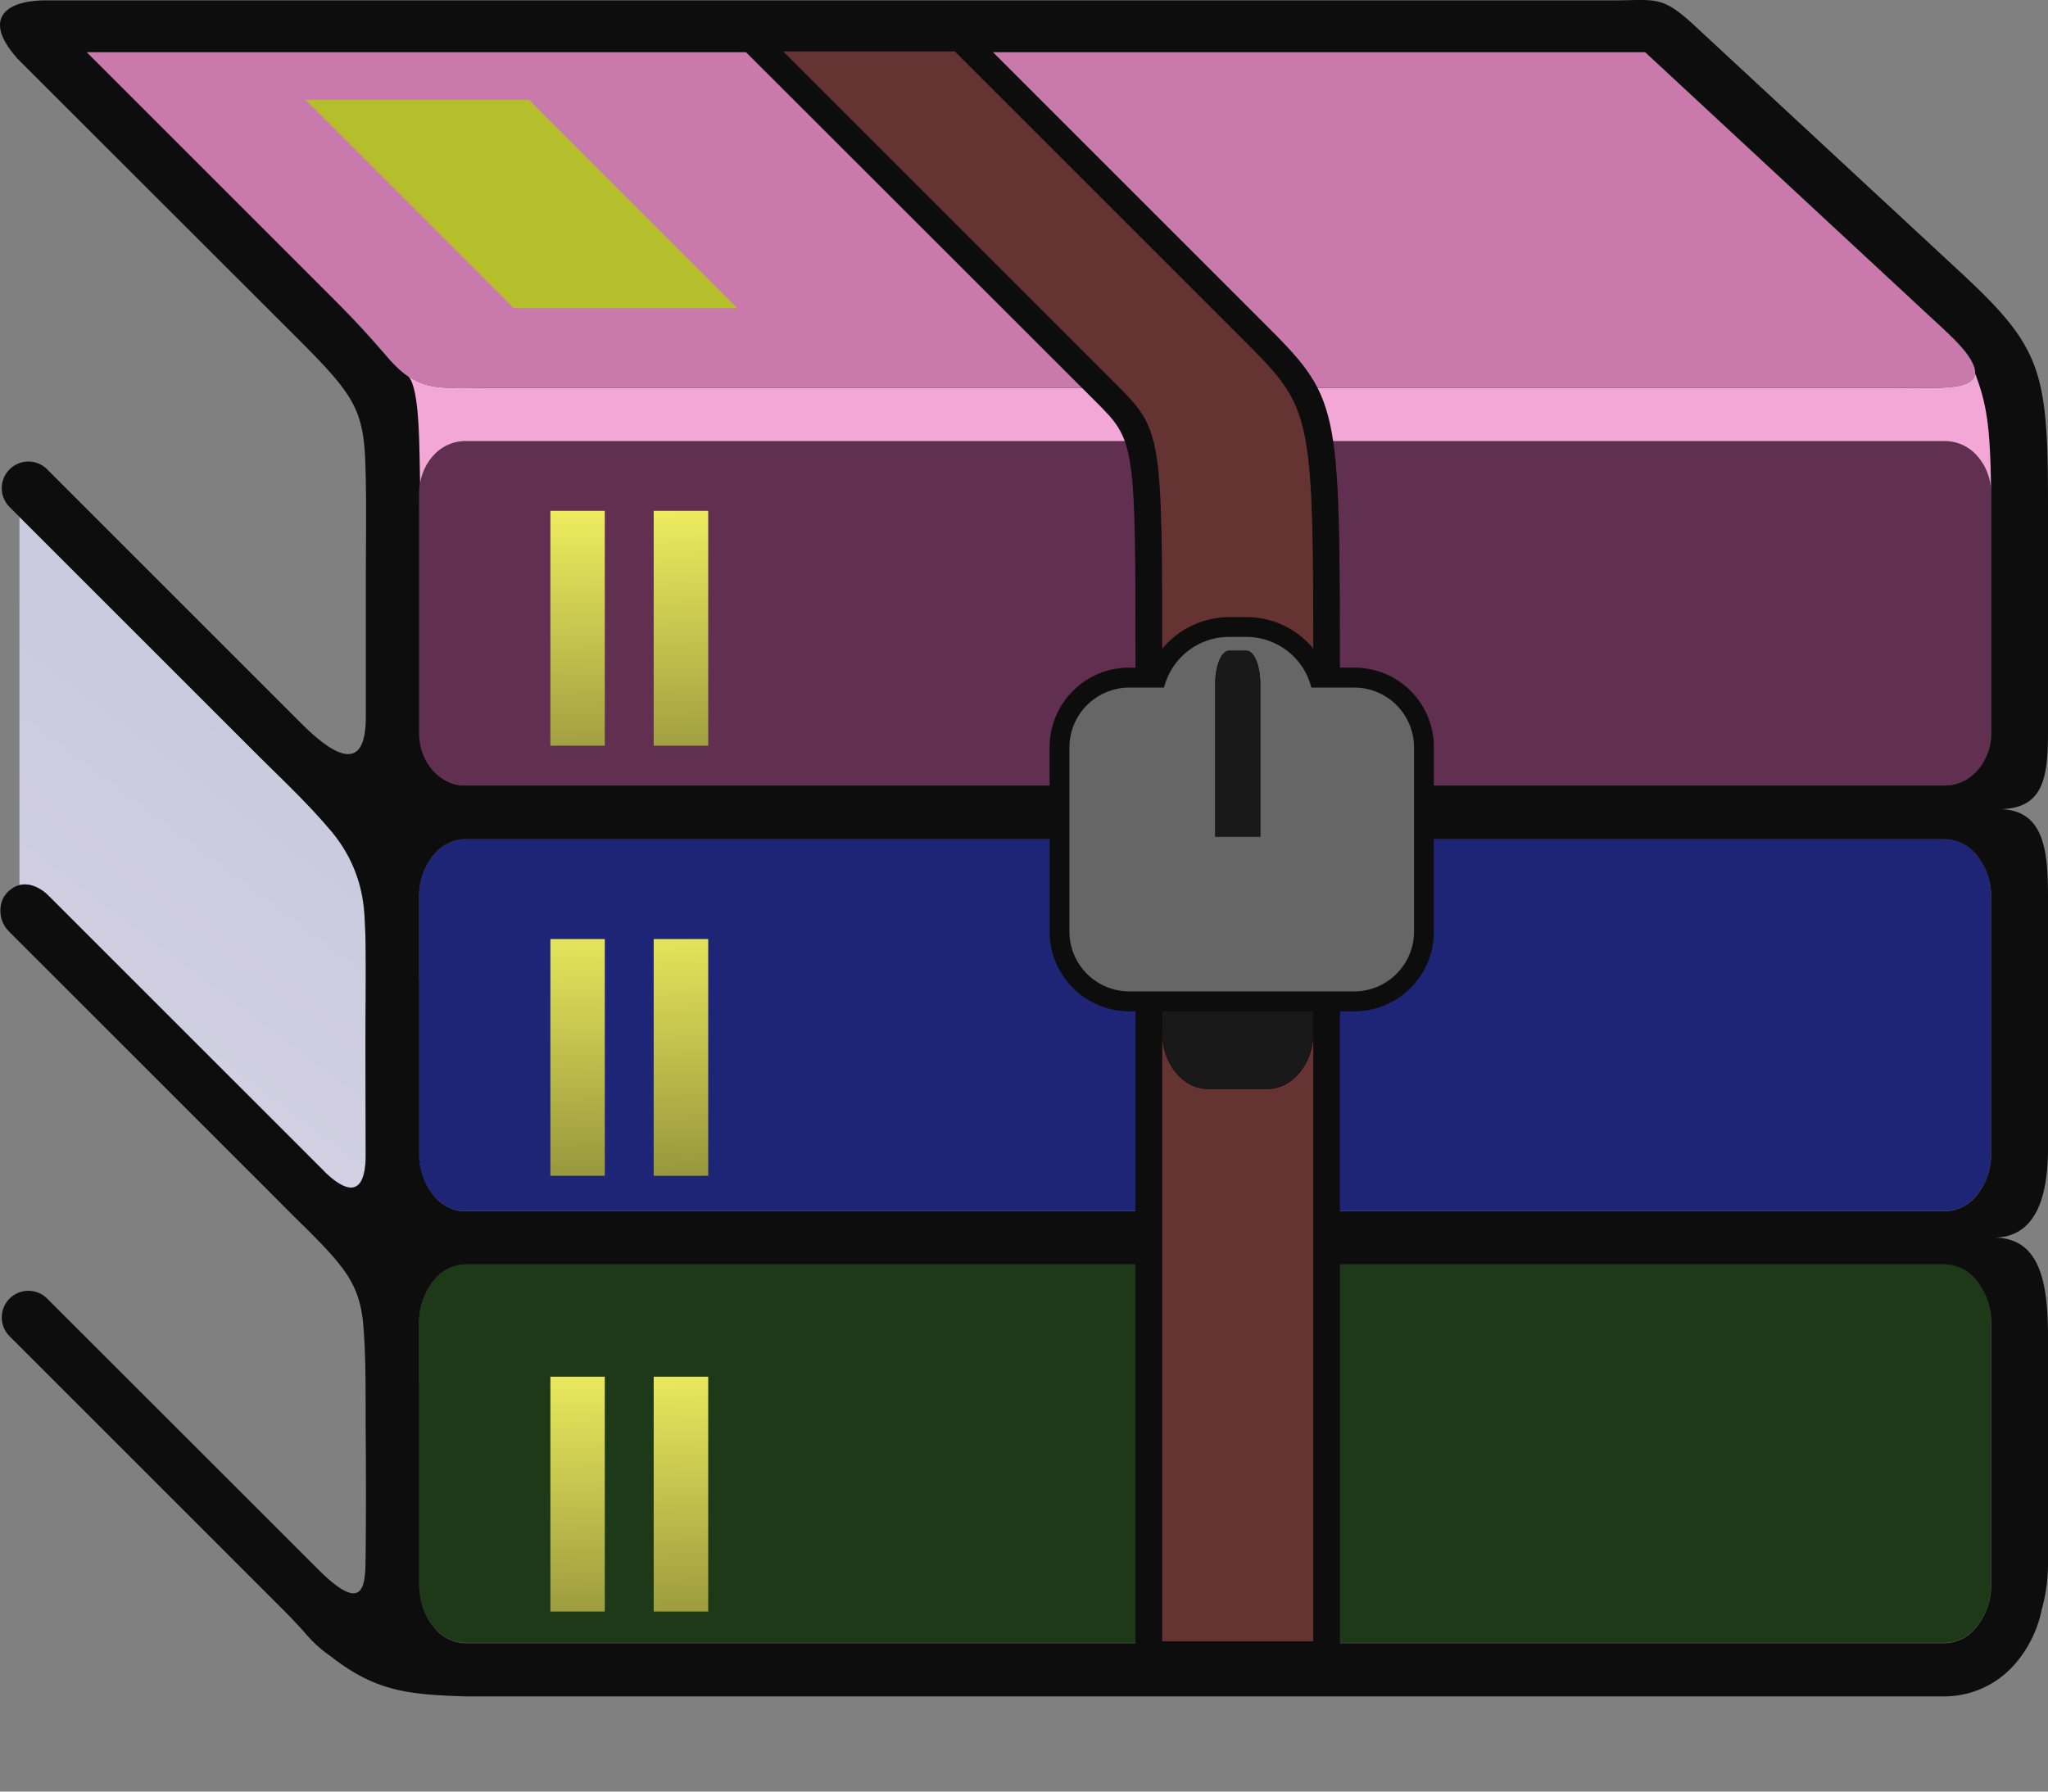 <svg width="16" height="14" fill="none" xmlns="http://www.w3.org/2000/svg"><rect width="100%" height="100%" fill="#808080" stroke="none"/><path d="m12.847.402 2.19 2.033.015.013.014.013.007.007.007.007c.133.124.23.22.298.305.205.303-.226.242-.588.251H3.583c-.237 0-.365-.024-.545-.227v-.001a4.55 4.55 0 0 0-.381-.415l-.001-.001a.045.045 0 0 1-.008-.009L2.64 2.37h-.001c-.003-.004-.006-.005-.008-.009l-.009-.008L.672.403h12.175z" fill="url(#a)"/><path d="M3.273 3.957v1.79a.433.433 0 0 0 .111.277c.065.07.152.113.245.114H15.2c.093 0 .18-.044.244-.113h.001a.436.436 0 0 0 .111-.295V3.854a.433.433 0 0 0-.111-.293.333.333 0 0 0-.246-.114H3.63a.335.335 0 0 0-.245.113.435.435 0 0 0-.11.295v.102z" fill="url(#b)"/><path d="M.152 6.916V4.039l1.843 1.842c.188.188.393.38.566.582.189.222.269.424.287.713.006.086.008.184.009.296.002.227-.003.454-.003.681l.003.865c0 .175-.04.4-.307.151l-.005-.005-.005-.005-.008-.008L.38 7c-.063-.063-.147-.105-.229-.085z" fill="url(#c)"/><path d="M3.273 10.806v1.572c0 .133.045.253.117.337a.32.32 0 0 0 .24.123H15.2a.32.32 0 0 0 .238-.122.525.525 0 0 0 .117-.339v-2.038A.528.528 0 0 0 15.44 10a.321.321 0 0 0-.236-.123H3.63a.32.32 0 0 0-.24.123.525.525 0 0 0-.117.339v.466z" fill="url(#d)"/><path d="M3.273 7.65v1.377a.505.505 0 0 0 .116.317c.064.074.15.12.24.12H15.2a.32.32 0 0 0 .24-.12.51.51 0 0 0 .116-.33V7.007a.51.51 0 0 0-.115-.33.323.323 0 0 0-.24-.12H3.63a.324.324 0 0 0-.24.12.508.508 0 0 0-.117.33v.644-.002z" fill="url(#e)"/><path d="M5.76 2.408H4.014L2.387.78h1.746L5.76 2.408z" fill="#B5BF2C"/><path d="M.127.447C-.135.147.041.003.358.003h12.233c.35 0 .388-.044.652.201l2.078 1.928c.627.582.679.766.679 1.806v1.626c0 .425.022.759-.384.759.36 0 .384.334.384.693v1.957c0 .344-.077.698-.424.698.358 0 .424.339.424.776v1.775c0 .112-.016.239-.049.355a.922.922 0 0 1-.195.409.73.73 0 0 1-.556.27H3.63c-.435-.015-.694-.036-1.047-.314a.993.993 0 0 1-.208-.191c-.043-.047-.098-.108-.187-.196L.07 10.437a.208.208 0 0 1 .294-.294l2.118 2.117c.356.357.372.142.374-.076.004-.32.004-.649.001-.98-.002-.301.004-.596-.02-.863-.03-.314-.156-.452-.456-.753a.018.018 0 0 1-.003-.004l-.002-.001-.004-.004a.596.596 0 0 1-.006-.005c-.105-.103-.208-.208-.312-.312L.069 7.278c0-.002-.002-.004-.003-.004-.078-.078-.084-.216-.015-.293.104-.117.24-.07.33.02l2.15 2.15.009.01a.045.045 0 0 1 .004.004l.005.005c.269.249.31.023.308-.151l-.002-.865c0-.227.004-.455.002-.682 0-.112-.003-.21-.008-.296a1.107 1.107 0 0 0-.288-.712c-.172-.202-.378-.394-.566-.582L.07 3.957a.208.208 0 0 1 .294-.294l1.994 1.994c.468.467.5.129.5-.065V4.556c0-.314.007-.63-.004-.942-.015-.417-.096-.536-.525-.965L.128.45V.446zm.55-.039 1.946 1.946c.187.187.312.333.415.45.23.26.375.228.77.228h10.983c.362-.008.792.052.587-.251-.068-.1-.184-.2-.34-.345L12.853.408H.677zm14.748 5.636c.006-.007.013-.011.019-.019a.437.437 0 0 0 .112-.294V3.855a.437.437 0 0 0-.112-.293.334.334 0 0 0-.245-.114H3.63a.334.334 0 0 0-.245.114.435.435 0 0 0-.11.294v1.891a.436.436 0 0 0 .11.277c.065.07.151.114.245.114H15.2a.329.329 0 0 0 .225-.095v.001zM3.275 7.65v1.378a.506.506 0 0 0 .115.317c.063.074.149.12.24.12H15.2a.322.322 0 0 0 .24-.12.51.51 0 0 0 .116-.33V7.007a.51.51 0 0 0-.116-.329.322.322 0 0 0-.24-.12H3.63a.322.322 0 0 0-.24.12.506.506 0 0 0-.116.33v.644-.002zm0 3.157v1.572c0 .133.044.253.116.338a.32.32 0 0 0 .24.123H15.2a.32.32 0 0 0 .239-.123.527.527 0 0 0 .117-.339V10.34a.524.524 0 0 0-.117-.337.32.32 0 0 0-.236-.123H3.63a.32.32 0 0 0-.239.122.525.525 0 0 0-.117.34v.465z" fill="#0D0D0D"/><path d="M15.43 2.917c.09.236.12.411.125.924a.432.432 0 0 0-.11-.28.336.336 0 0 0-.247-.114H3.63a.336.336 0 0 0-.245.114.424.424 0 0 0-.103.216c-.007-.288-.001-.728-.09-.835.113.077.226.09.392.09H14.79c.293-.007.631.031.64-.115zm.125.97v.027-.026z" fill="#F2A7D7"/><path d="M4.3 3.992v1.835h.425V3.992H4.3zm.807 0v1.835h.426V3.992h-.426z" fill="url(#f)"/><path d="M4.3 10.758v1.835h.425v-1.835H4.3zm.807 0v1.835h.426v-1.835h-.426z" fill="url(#g)"/><path d="M4.3 7.338v1.85h.425v-1.85H4.3zm.807 0v1.85h.426v-1.85h-.426z" fill="url(#h)"/><path d="m7.371.021 2.485 2.485c.612.612.612.613.612 2.803v7.926H8.871V5.256c0-1.807 0-1.807-.313-2.12L5.442.022h1.93z" fill="#0D0D0D"/><path d="m7.46.402 2.25 2.25c.55.551.55.551.55 2.656v7.518H9.08v-7.57c0-1.893 0-1.893-.374-2.267L6.119.402h1.34z" fill="url(#i)"/><path d="M10.26 6.02v2.047c0 .242-.16.441-.358.441h-.465c-.196 0-.357-.198-.357-.441V6.02h1.18z" fill="#191919" stroke="#000" stroke-width=".003"/><path d="M9.154 6.177v.874h1.032v-.874H9.154zm-.312 1.03V6.021c0-.078.078-.156.156-.156h1.344c.077 0 .155.078.155.156v1.186c0 .078-.078.157-.155.157H8.998c-.078 0-.156-.079-.156-.157zm-.02-1.677a.307.307 0 0 0-.22.09.308.308 0 0 0-.09.218v1.444a.31.31 0 0 0 .308.31h1.761a.309.309 0 0 0 .31-.31V5.84a.307.307 0 0 0-.09-.22.31.31 0 0 0-.219-.09h-.337c-.06 0-.137-.061-.152-.119V5.41a.384.384 0 0 0-.056-.122.367.367 0 0 0-.298-.153h-.141l-.776.396zm0-.312h.164a.685.685 0 0 1 .611-.396h.142a.677.677 0 0 1 .613.392l.002.003h.228a.62.62 0 0 1 .62.622v1.443a.622.622 0 0 1-.621.621h-1.76a.624.624 0 0 1-.621-.622V5.838a.622.622 0 0 1 .622-.621zm.776-.084a.343.343 0 0 0-.144.03.37.37 0 0 0-.208.247c-.014.058-.092.119-.152.119h-.271" fill="#0D0D0D"/><path d="M8.998 6.02v1.187h1.344V6.02H8.998zm-.176-.647a.468.468 0 0 0-.467.467v1.44c0 .257.21.467.467.467h1.758c.257 0 .467-.21.467-.467V5.84a.467.467 0 0 0-.467-.467h-.335a.524.524 0 0 0-.506-.396H9.6a.524.524 0 0 0-.506.396h-.272z" fill="url(#j)"/><path d="M9.495 6.537V5.344c0-.142.048-.258.106-.258h.138c.058 0 .106.116.106.258v1.193h-.35z" fill="#191919" stroke="#000" stroke-width=".003"/><defs><linearGradient id="a" x1="8.052" y1="-176.464" x2="8.052" y2="-175.708" gradientUnits="userSpaceOnUse"><stop stop-color="#613050"/><stop offset=".502" stop-color="#673455"/><stop offset="1" stop-color="#C979AC"/></linearGradient><linearGradient id="b" x1="9.414" y1="-174.845" x2="9.414" y2="-175.605" gradientUnits="userSpaceOnUse"><stop stop-color="#613050"/><stop offset=".251" stop-color="#663354"/><stop offset="1" stop-color="#C979AC"/></linearGradient><linearGradient id="c" x1="2.123" y1="5.786" x2="-14.836" y2="28.382" gradientUnits="userSpaceOnUse"><stop stop-color="#CBC9DD"/><stop offset=".659" stop-color="#F9F9FB"/><stop offset="1" stop-color="#fff"/></linearGradient><linearGradient id="d" x1="9.414" y1="-172.97" x2="9.414" y2="-173.806" gradientUnits="userSpaceOnUse"><stop stop-color="#1E3918"/><stop offset=".251" stop-color="#1E3918"/><stop offset="1" stop-color="#3BBB4E"/></linearGradient><linearGradient id="e" x1="9.414" y1="-173.907" x2="9.414" y2="-174.728" gradientUnits="userSpaceOnUse"><stop stop-color="#1E2576"/><stop offset=".251" stop-color="#202A7C"/><stop offset="1" stop-color="#3C5EB5"/></linearGradient><linearGradient id="f" x1="4.898" y1="3.903" x2="5.004" y2="9.712" gradientUnits="userSpaceOnUse"><stop stop-color="#F1F060"/><stop offset="1"/></linearGradient><linearGradient id="g" x1="4.896" y1="10.569" x2="5.002" y2="16.381" gradientUnits="userSpaceOnUse"><stop stop-color="#F1F060"/><stop offset="1"/></linearGradient><linearGradient id="h" x1="4.894" y1="7.047" x2="5" y2="12.859" gradientUnits="userSpaceOnUse"><stop stop-color="#F1F060"/><stop offset="1"/></linearGradient><linearGradient id="i" x1="50.292" y1="-140.738" x2="49.278" y2="-137.188" gradientUnits="userSpaceOnUse"><stop stop-color="#974810"/><stop offset=".318" stop-color="#974810"/><stop offset="1" stop-color="#633"/></linearGradient><linearGradient id="j" x1="9.701" y1="-175.086" x2="9.701" y2="-174.477" gradientUnits="userSpaceOnUse"><stop stop-color="#666"/><stop offset=".122" stop-color="#B5B1B4"/><stop offset=".188" stop-color="#E5E5E5"/><stop offset=".302" stop-color="#fff"/><stop offset=".4" stop-color="#C8CECB"/><stop offset=".62" stop-color="#9F9A9E"/><stop offset=".89" stop-color="#666467"/><stop offset="1" stop-color="#666"/></linearGradient></defs></svg>
